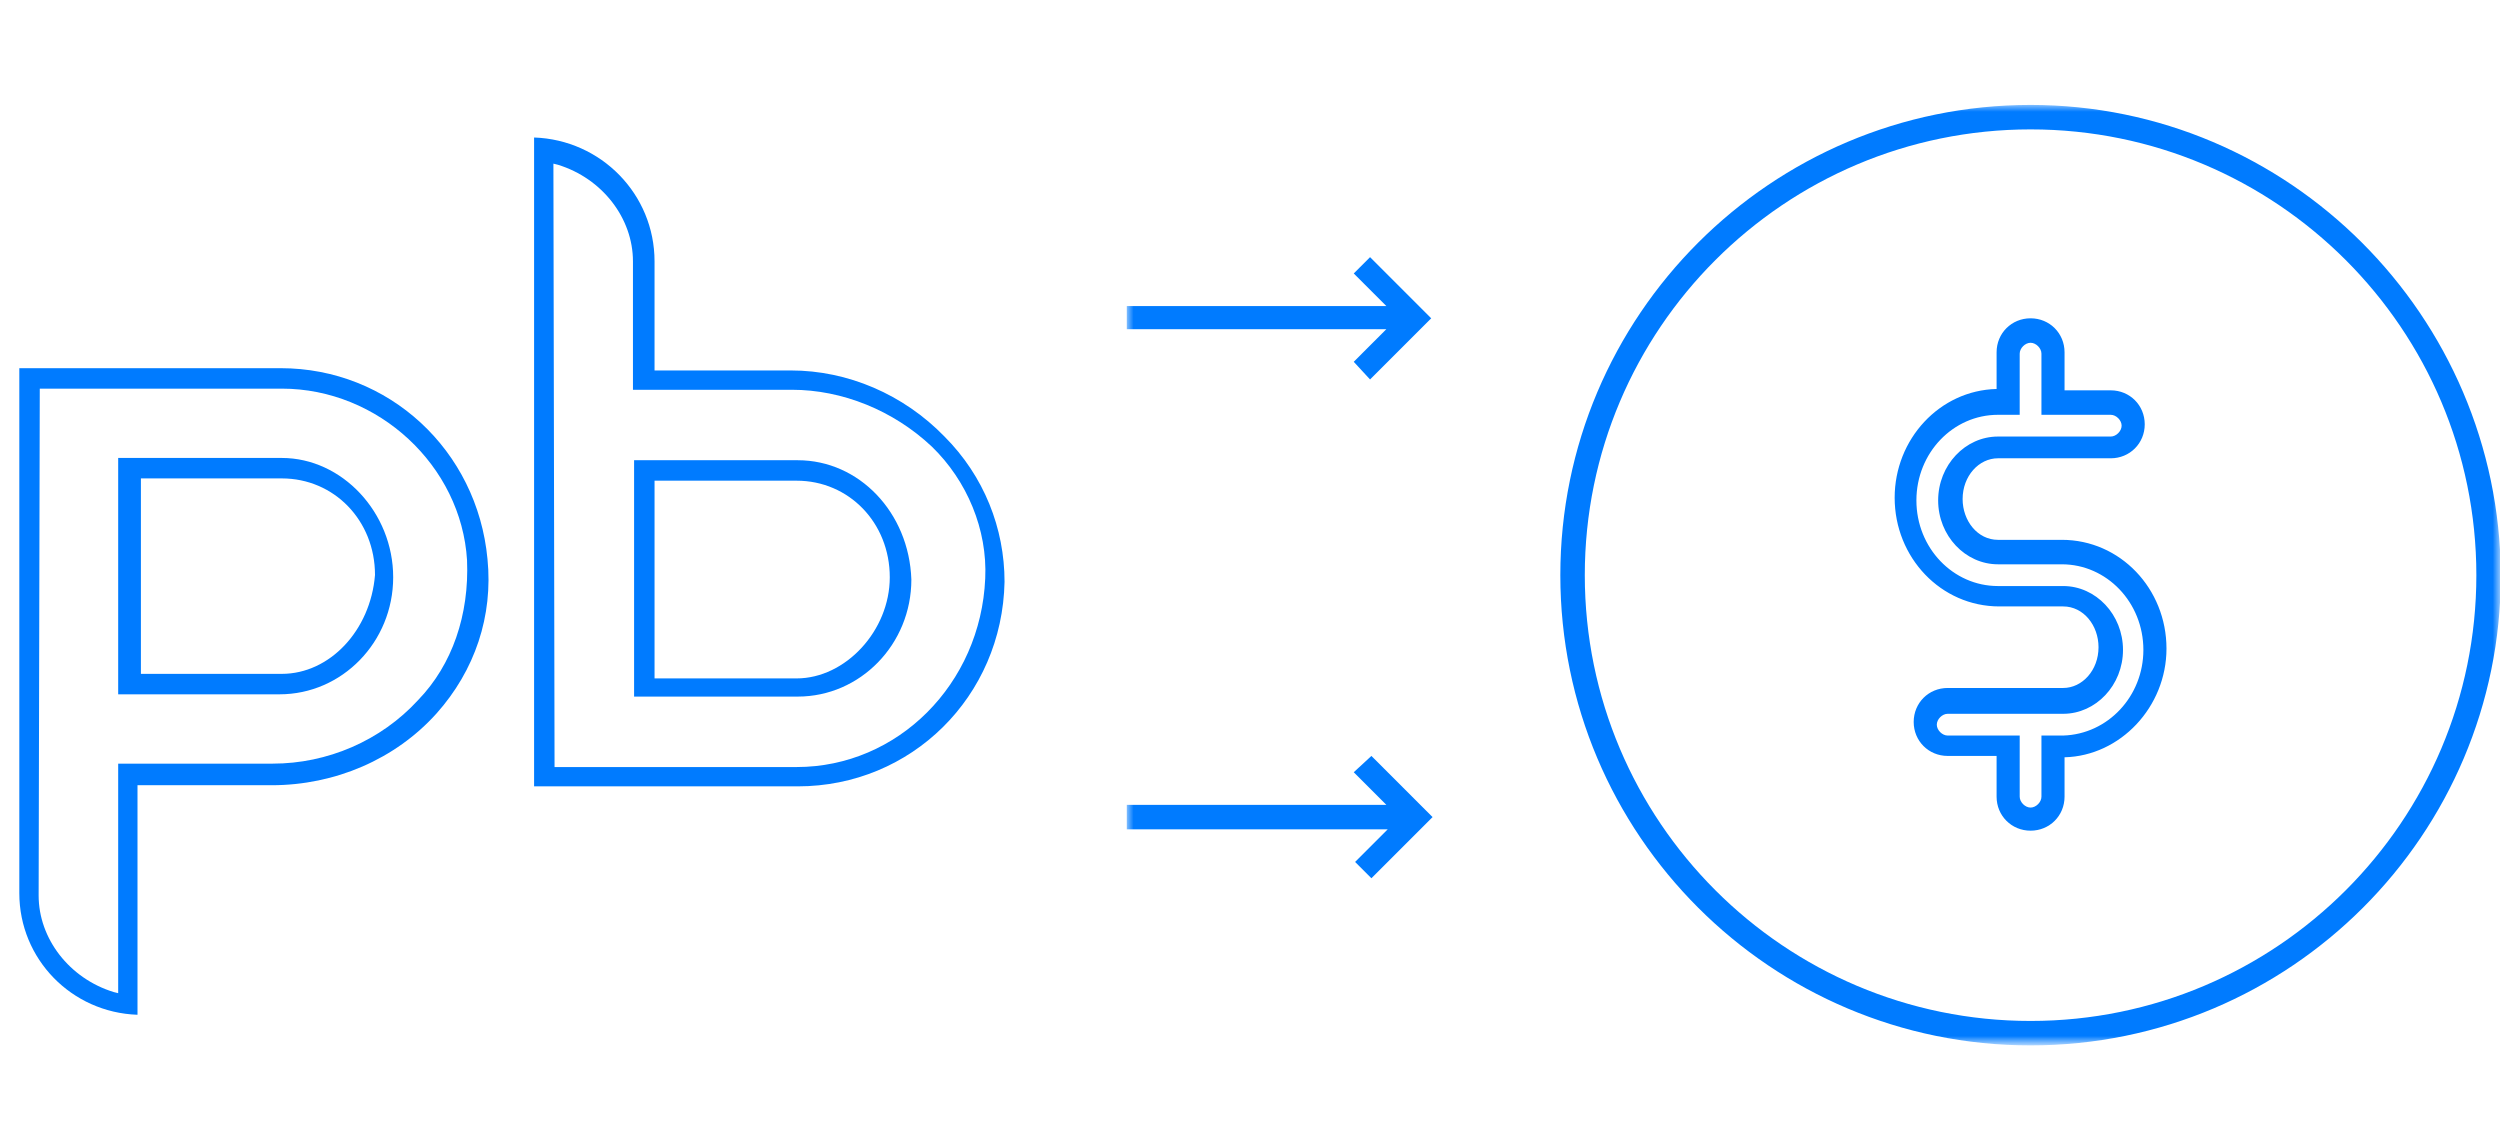<?xml version="1.0" encoding="UTF-8"?> <svg xmlns:cc="http://creativecommons.org/ns#" xmlns:svg="http://www.w3.org/2000/svg" xmlns:rdf="http://www.w3.org/1999/02/22-rdf-syntax-ns#" xmlns:sodipodi="http://sodipodi.sourceforge.net/DTD/sodipodi-0.dtd" xmlns:inkscape="http://www.inkscape.org/namespaces/inkscape" xmlns:dc="http://purl.org/dc/elements/1.1/" xmlns="http://www.w3.org/2000/svg" xmlns:xlink="http://www.w3.org/1999/xlink" version="1.1" id="svg108" x="0px" y="0px" viewBox="0 0 220 101" style="enable-background:new 0 0 220 101;" xml:space="preserve"> <style type="text/css"> .st0{filter:url(#Adobe_OpacityMaskFilter);} .st1{fill-rule:evenodd;clip-rule:evenodd;fill:#FFFFFF;} .st2{mask:url(#mask-2_00000016785892149571534330000012817985450525146774_);fill-rule:evenodd;clip-rule:evenodd;fill:#007BFF;} .st3{fill-rule:evenodd;clip-rule:evenodd;fill:#007BFF;} </style> <g id="Desk" transform="matrix(1.196,0,0,1.196,0.008,9.114)"> <g id="Fluxos-PT" transform="translate(-1301,-297)"> <g id="intermediacao-3" transform="translate(1301,297)"> <g id="Clip-2"> </g> <defs> <filter id="Adobe_OpacityMaskFilter" filterUnits="userSpaceOnUse" x="82.9" y="0.1" width="101" height="69.1"> <feColorMatrix type="matrix" values="1 0 0 0 0 0 1 0 0 0 0 0 1 0 0 0 0 0 1 0"></feColorMatrix> </filter> </defs> <mask maskUnits="userSpaceOnUse" x="82.9" y="0.1" width="101" height="69.1" id="mask-2_00000016785892149571534330000012817985450525146774_"> <g id="use100_00000070085528937770028050000014529741054898963354_" class="st0"> <polygon id="path-1_00000011016802803537750130000001753138111644249279_" class="st1" points="183.9,69.2 0,69.2 0,0 183.9,0 "></polygon> </g> </mask> <path id="Fill-1" class="st2" d="M100.9,48l4.5,4.5l-4.5,4.5l-1.2-1.2l2.4-2.4H82.9v-1.8H102l-2.4-2.4L100.9,48z M102,16.6H82.9 v-1.7H102l-2.4-2.4l1.2-1.2l4.5,4.5l-4.5,4.5L99.6,19L102,16.6z M151.8,46.5h-1.6V51c0,0.4-0.4,0.8-0.8,0.8s-0.8-0.4-0.8-0.8 v-4.5h-5.3c-0.4,0-0.8-0.4-0.8-0.8c0-0.4,0.4-0.8,0.8-0.8h8.5c2.4,0,4.4-2.1,4.4-4.7c0-2.6-2-4.7-4.4-4.7H147c-3.3,0-6-2.8-6-6.3 c0-3.5,2.7-6.3,6-6.3h1.6v-4.5c0-0.4,0.4-0.8,0.8-0.8c0.4,0,0.8,0.4,0.8,0.8v4.5h5.1c0.4,0,0.8,0.4,0.8,0.8 c0,0.4-0.4,0.8-0.8,0.8H147c-2.4,0-4.4,2.1-4.4,4.7c0,2.6,2,4.7,4.4,4.7h4.7c3.3,0,6,2.8,6,6.3C157.7,43.6,155.1,46.4,151.8,46.5 L151.8,46.5z M151.7,32.1H147c-1.5,0-2.6-1.4-2.6-3c0-1.7,1.2-3,2.6-3h8.3c1.4,0,2.5-1.1,2.5-2.5c0-1.4-1.1-2.5-2.5-2.5h-3.4 v-2.8c0-1.4-1.1-2.5-2.5-2.5c-1.4,0-2.5,1.1-2.5,2.5V21c-4.2,0.1-7.5,3.7-7.5,8c0,4.4,3.4,8,7.7,8h4.7c1.5,0,2.6,1.4,2.6,3 c0,1.7-1.2,3-2.6,3h-8.5c-1.4,0-2.5,1.1-2.5,2.5c0,1.4,1.1,2.5,2.5,2.5h3.6V51c0,1.4,1.1,2.5,2.5,2.5c1.4,0,2.5-1.1,2.5-2.5v-2.9 c4.1-0.1,7.5-3.7,7.5-8C159.4,35.7,156,32.1,151.7,32.1L151.7,32.1z M149.4,67.5c-18.1,0-32.8-14.7-32.8-32.8 c0-18.1,14.7-32.8,32.8-32.8s32.8,14.7,32.8,32.8C182.2,52.8,167.5,67.5,149.4,67.5z M149.4,0.1c-19.1,0-34.6,15.5-34.6,34.6 c0,19.1,15.5,34.6,34.6,34.6c19.1,0,34.6-15.5,34.6-34.6C183.9,15.6,168.4,0.1,149.4,0.1z"></path> </g> </g> </g> <path class="st3" d="M55.8,61.3V40.5h14.4c5.4,0,9.8,4.6,10,10.5c0,5.7-4.5,10.3-10,10.3H55.8z M57.6,59.7h12.5 c4.3,0,8.2-4.2,8.2-8.9c0-4.8-3.6-8.5-8.2-8.5H57.6V59.7z"></path> <path class="st3" d="M47,69.2V12.1c5.9,0.2,10.6,5,10.6,10.9v9.6h12c5,0,9.9,2.1,13.5,5.8c3.5,3.5,5.3,8.1,5.3,12.8 c-0.2,10.1-8.2,18-18.2,18H47z M48.8,67.5h21.3c8.9,0,16.2-7.3,16.6-16.6c0.2-4.3-1.6-8.6-4.7-11.6c-3.4-3.2-7.9-5-12.3-5h-14V23 c0-3.8-2.7-7.3-6.6-8.5l-0.4-0.1L48.8,67.5L48.8,67.5z"></path> <path class="st3" d="M10.4,61.1V40.3h14.4c5.3,0,9.8,4.8,9.8,10.5s-4.5,10.3-10,10.3C24.6,61.1,10.4,61.1,10.4,61.1z M12.4,59.3 h12.4c4.2,0,7.8-3.8,8.2-8.7c0-4.8-3.6-8.5-8.2-8.5H12.4V59.3z"></path> <path class="st3" d="M12.1,89.3C6.3,89.1,1.7,84.4,1.7,78.6V32.4h23c9.5,0,17.3,7.2,18.2,16.8c0.5,5-1.1,9.8-4.5,13.6 c-3.6,4-8.9,6.3-14.5,6.3H12.1V89.3z M3.4,78.8c0,3.8,2.7,7.3,6.6,8.5l0.4,0.1V67.2H24c4.8,0,9.5-2,12.8-5.6c3-3.1,4.5-7.5,4.3-12.3 c-0.5-8.3-7.8-15.1-16.3-15.1H3.5L3.4,78.8L3.4,78.8z"></path> </svg>